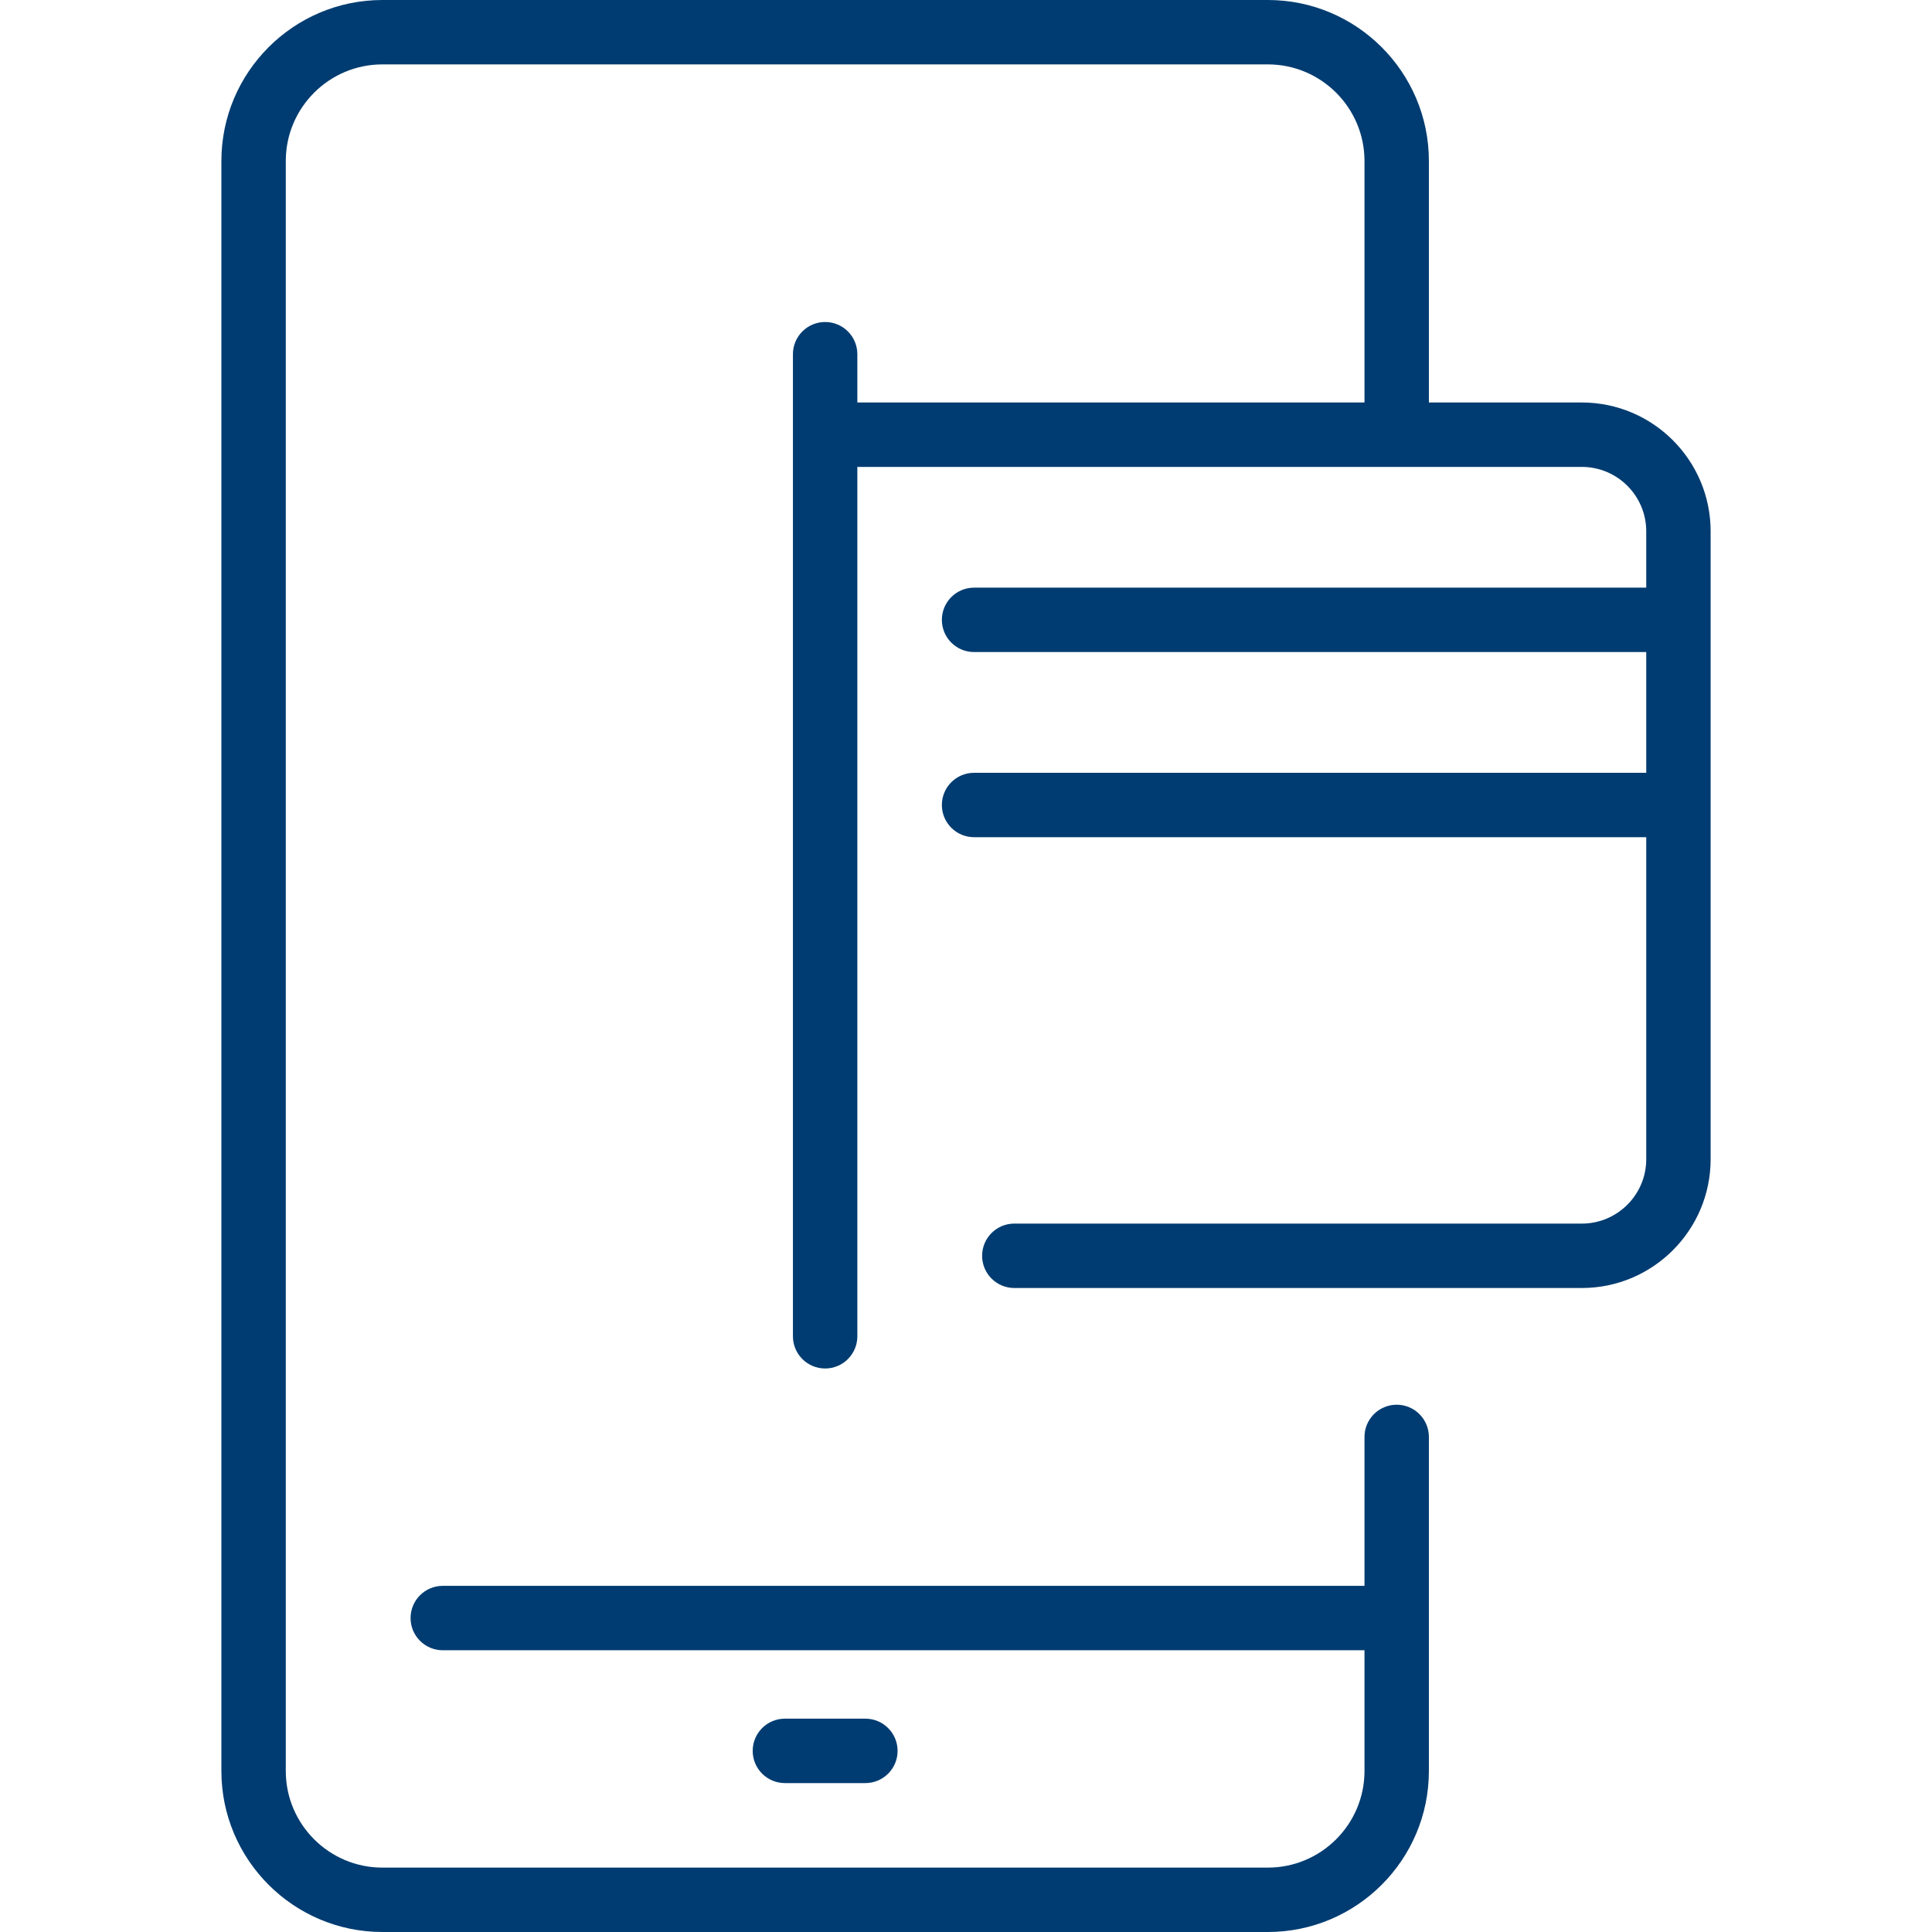 <svg width="100" height="100" viewBox="0 0 100 100" fill="none" xmlns="http://www.w3.org/2000/svg">
<path d="M40.626 92.292C39.705 92.292 38.959 91.545 38.959 90.625C38.959 89.705 39.705 88.958 40.626 88.958H44.792C45.713 88.958 46.459 89.705 46.459 90.625C46.459 91.545 45.713 92.292 44.792 92.292H40.626ZM81.876 20.833H73.959V8.333C73.959 3.738 70.221 0 65.626 0H19.792C15.197 0 11.459 3.738 11.459 8.333V91.667C11.459 96.262 15.197 100 19.792 100H65.626C70.221 100 73.959 96.262 73.959 91.667V74.375C73.959 73.455 73.213 72.708 72.292 72.708C71.372 72.708 70.626 73.455 70.626 74.375V82.083H22.917C21.997 82.083 21.251 82.83 21.251 83.75C21.251 84.67 21.997 85.417 22.917 85.417H70.626V91.667C70.626 94.424 68.382 96.667 65.626 96.667H19.792C17.035 96.667 14.792 94.424 14.792 91.667V8.333C14.792 5.576 17.035 3.333 19.792 3.333H65.626C68.382 3.333 70.626 5.576 70.626 8.333V20.833H44.376V18.333C44.376 17.413 43.629 16.667 42.709 16.667C41.789 16.667 41.042 17.413 41.042 18.333V69.167C41.042 70.087 41.789 70.833 42.709 70.833C43.629 70.833 44.376 70.087 44.376 69.167V24.167H81.876C83.714 24.167 85.209 25.662 85.209 27.5V30.417H50.417C49.497 30.417 48.751 31.163 48.751 32.083C48.751 33.004 49.497 33.75 50.417 33.75H85.209V40H50.417C49.497 40 48.751 40.746 48.751 41.667C48.751 42.587 49.497 43.333 50.417 43.333H85.209V60C85.209 61.838 83.714 63.333 81.876 63.333H52.501C51.58 63.333 50.834 64.08 50.834 65C50.834 65.92 51.58 66.667 52.501 66.667H81.876C85.552 66.667 88.542 63.676 88.542 60V27.5C88.542 23.824 85.552 20.833 81.876 20.833Z" fill="#003C71"/>
</svg>
